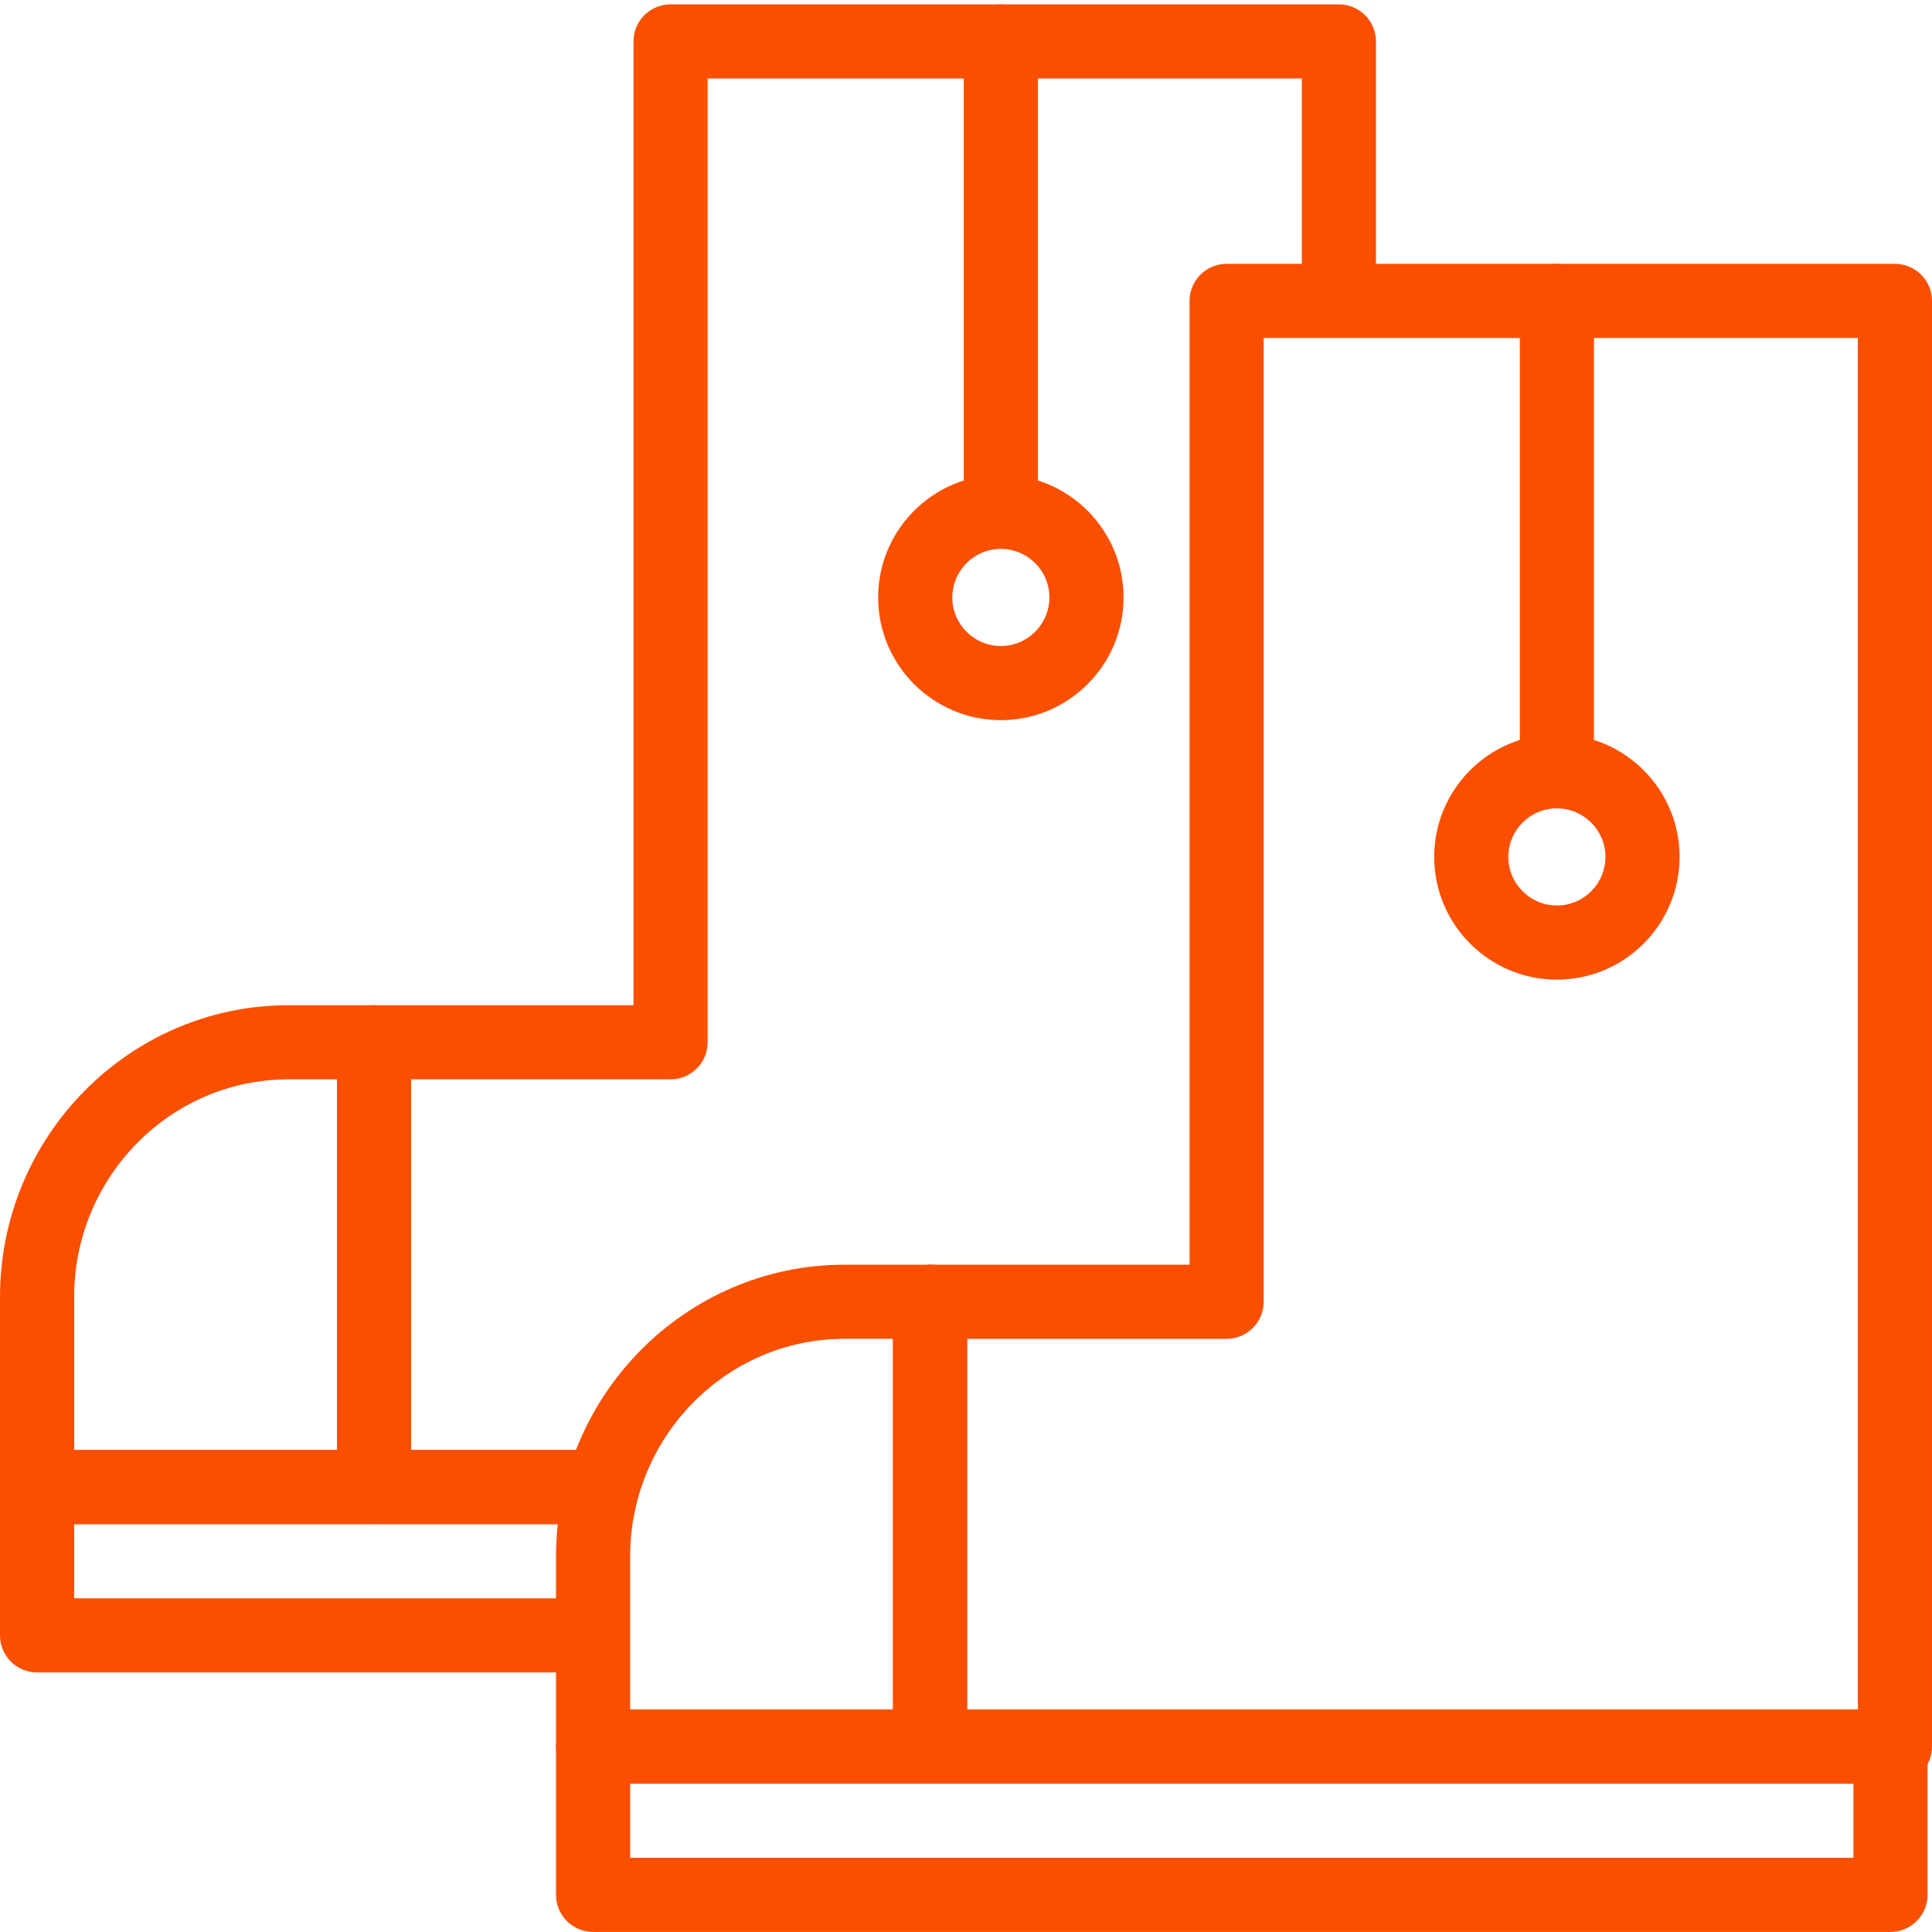 <?xml version="1.0"?>
<svg xmlns="http://www.w3.org/2000/svg" height="512px" viewBox="0 0 355.802 355" width="512px"><g><path d="m105.355 307.602h-98.527c-3.773 0-6.828-3.059-6.828-6.828v-27.305c0-3.77 3.055-6.828 6.828-6.828h101.574c3.773 0 6.828 3.059 6.828 6.828s-3.055 6.824-6.828 6.824h-94.75v13.656h91.703c3.77 0 6.828 3.055 6.828 6.824 0 3.77-3.059 6.828-6.828 6.828zm0 0" data-original="#000000" class="active-path" data-old_color="#fb4f00" fill="#fb4f00"/><path d="m108.402 280.293h-39.516c-3.77 0-6.828-3.055-6.828-6.824v-81.922c0-3.77 3.059-6.824 6.828-6.824h47.781v-177.496c0-3.77 3.059-6.824 6.828-6.824h123.078c3.773 0 6.828 3.055 6.828 6.824v44.379c0 3.77-3.055 6.824-6.828 6.824-3.77 0-6.824-3.055-6.824-6.824v-37.551h-109.426v177.492c0 3.77-3.059 6.828-6.828 6.828h-47.785v68.266h32.691c3.77 0 6.828 3.059 6.828 6.828s-3.059 6.824-6.828 6.824zm0 0" data-original="#000000" class="active-path" data-old_color="#fb4f00" fill="#fb4f00"/><path d="m184.32 95.973c-3.77 0-6.828-3.055-6.828-6.824v-81.922c0-3.77 3.059-6.824 6.828-6.824 3.77 0 6.828 3.055 6.828 6.824v81.922c0 3.77-3.059 6.824-6.828 6.824zm0 0" data-original="#000000" class="active-path" data-old_color="#fb4f00" fill="#fb4f00"/><path d="m68.887 280.293h-62.059c-3.773 0-6.828-3.055-6.828-6.824v-34.992c0-29.637 23.84-53.754 53.148-53.754h15.738c3.77 0 6.828 3.055 6.828 6.824v81.922c-.004 3.77-3.059 6.824-6.828 6.824zm-55.234-13.652h48.406v-68.266h-8.914c-21.777 0-39.492 17.988-39.492 40.102zm0 0" data-original="#000000" class="active-path" data-old_color="#fb4f00" fill="#fb4f00"/><path d="m348.977 328.082h-177.691c-3.77 0-6.824-3.059-6.824-6.828v-81.918c0-3.77 3.055-6.828 6.824-6.828h47.785v-177.492c0-3.77 3.055-6.828 6.824-6.828h123.082c3.77 0 6.824 3.059 6.824 6.828v266.238c0 3.77-3.055 6.828-6.824 6.828zm-170.863-13.652h164.035v-252.59h-109.426v177.496c0 3.77-3.055 6.824-6.828 6.824h-47.781zm0 0" data-original="#000000" class="active-path" data-old_color="#fb4f00" fill="#fb4f00"/><path d="m286.719 143.762c-3.77 0-6.824-3.059-6.824-6.828v-81.918c0-3.77 3.055-6.828 6.824-6.828s6.828 3.059 6.828 6.828v81.918c0 3.77-3.059 6.828-6.828 6.828zm0 0" data-original="#000000" class="active-path" data-old_color="#fb4f00" fill="#fb4f00"/><path d="m171.285 328.082h-62.059c-3.77 0-6.828-3.059-6.828-6.828v-34.988c0-29.641 23.844-53.758 53.148-53.758h15.742c3.77 0 6.824 3.059 6.824 6.828v81.918c0 3.77-3.059 6.828-6.828 6.828zm-55.23-13.652h48.406v-68.27h-8.914c-21.777 0-39.496 17.992-39.496 40.105v28.164zm0 0" data-original="#000000" class="active-path" data-old_color="#fb4f00" fill="#fb4f00"/><path d="m286.719 180.012c-12.461 0-22.594-10.137-22.594-22.598 0-12.461 10.133-22.598 22.594-22.598s22.598 10.137 22.598 22.598c0 12.461-10.137 22.598-22.598 22.598zm0-31.539c-4.93 0-8.941 4.012-8.941 8.941 0 4.93 4.016 8.945 8.941 8.945 4.93 0 8.945-4.016 8.945-8.945 0-4.93-4.016-8.941-8.945-8.941zm0 0" data-original="#000000" class="active-path" data-old_color="#fb4f00" fill="#fb4f00"/><path d="m184.32 132.223c-12.461 0-22.598-10.133-22.598-22.594 0-12.461 10.137-22.598 22.598-22.598 12.461 0 22.598 10.137 22.598 22.598 0 12.461-10.137 22.594-22.598 22.594zm0-31.539c-4.93 0-8.941 4.016-8.941 8.945 0 4.93 4.012 8.941 8.941 8.941 4.93 0 8.941-4.012 8.941-8.941 0-4.93-4.012-8.945-8.941-8.945zm0 0" data-original="#000000" class="active-path" data-old_color="#fb4f00" fill="#fb4f00"/><path d="m348.16 355.387h-238.934c-3.77 0-6.828-3.055-6.828-6.824v-27.309c0-3.77 3.059-6.824 6.828-6.824h238.934c3.77 0 6.828 3.055 6.828 6.824v27.309c0 3.77-3.059 6.824-6.828 6.824zm-232.105-13.652h225.277v-13.652h-225.277zm0 0" data-original="#000000" class="active-path" data-old_color="#fb4f00" fill="#fb4f00"/></g> </svg>
